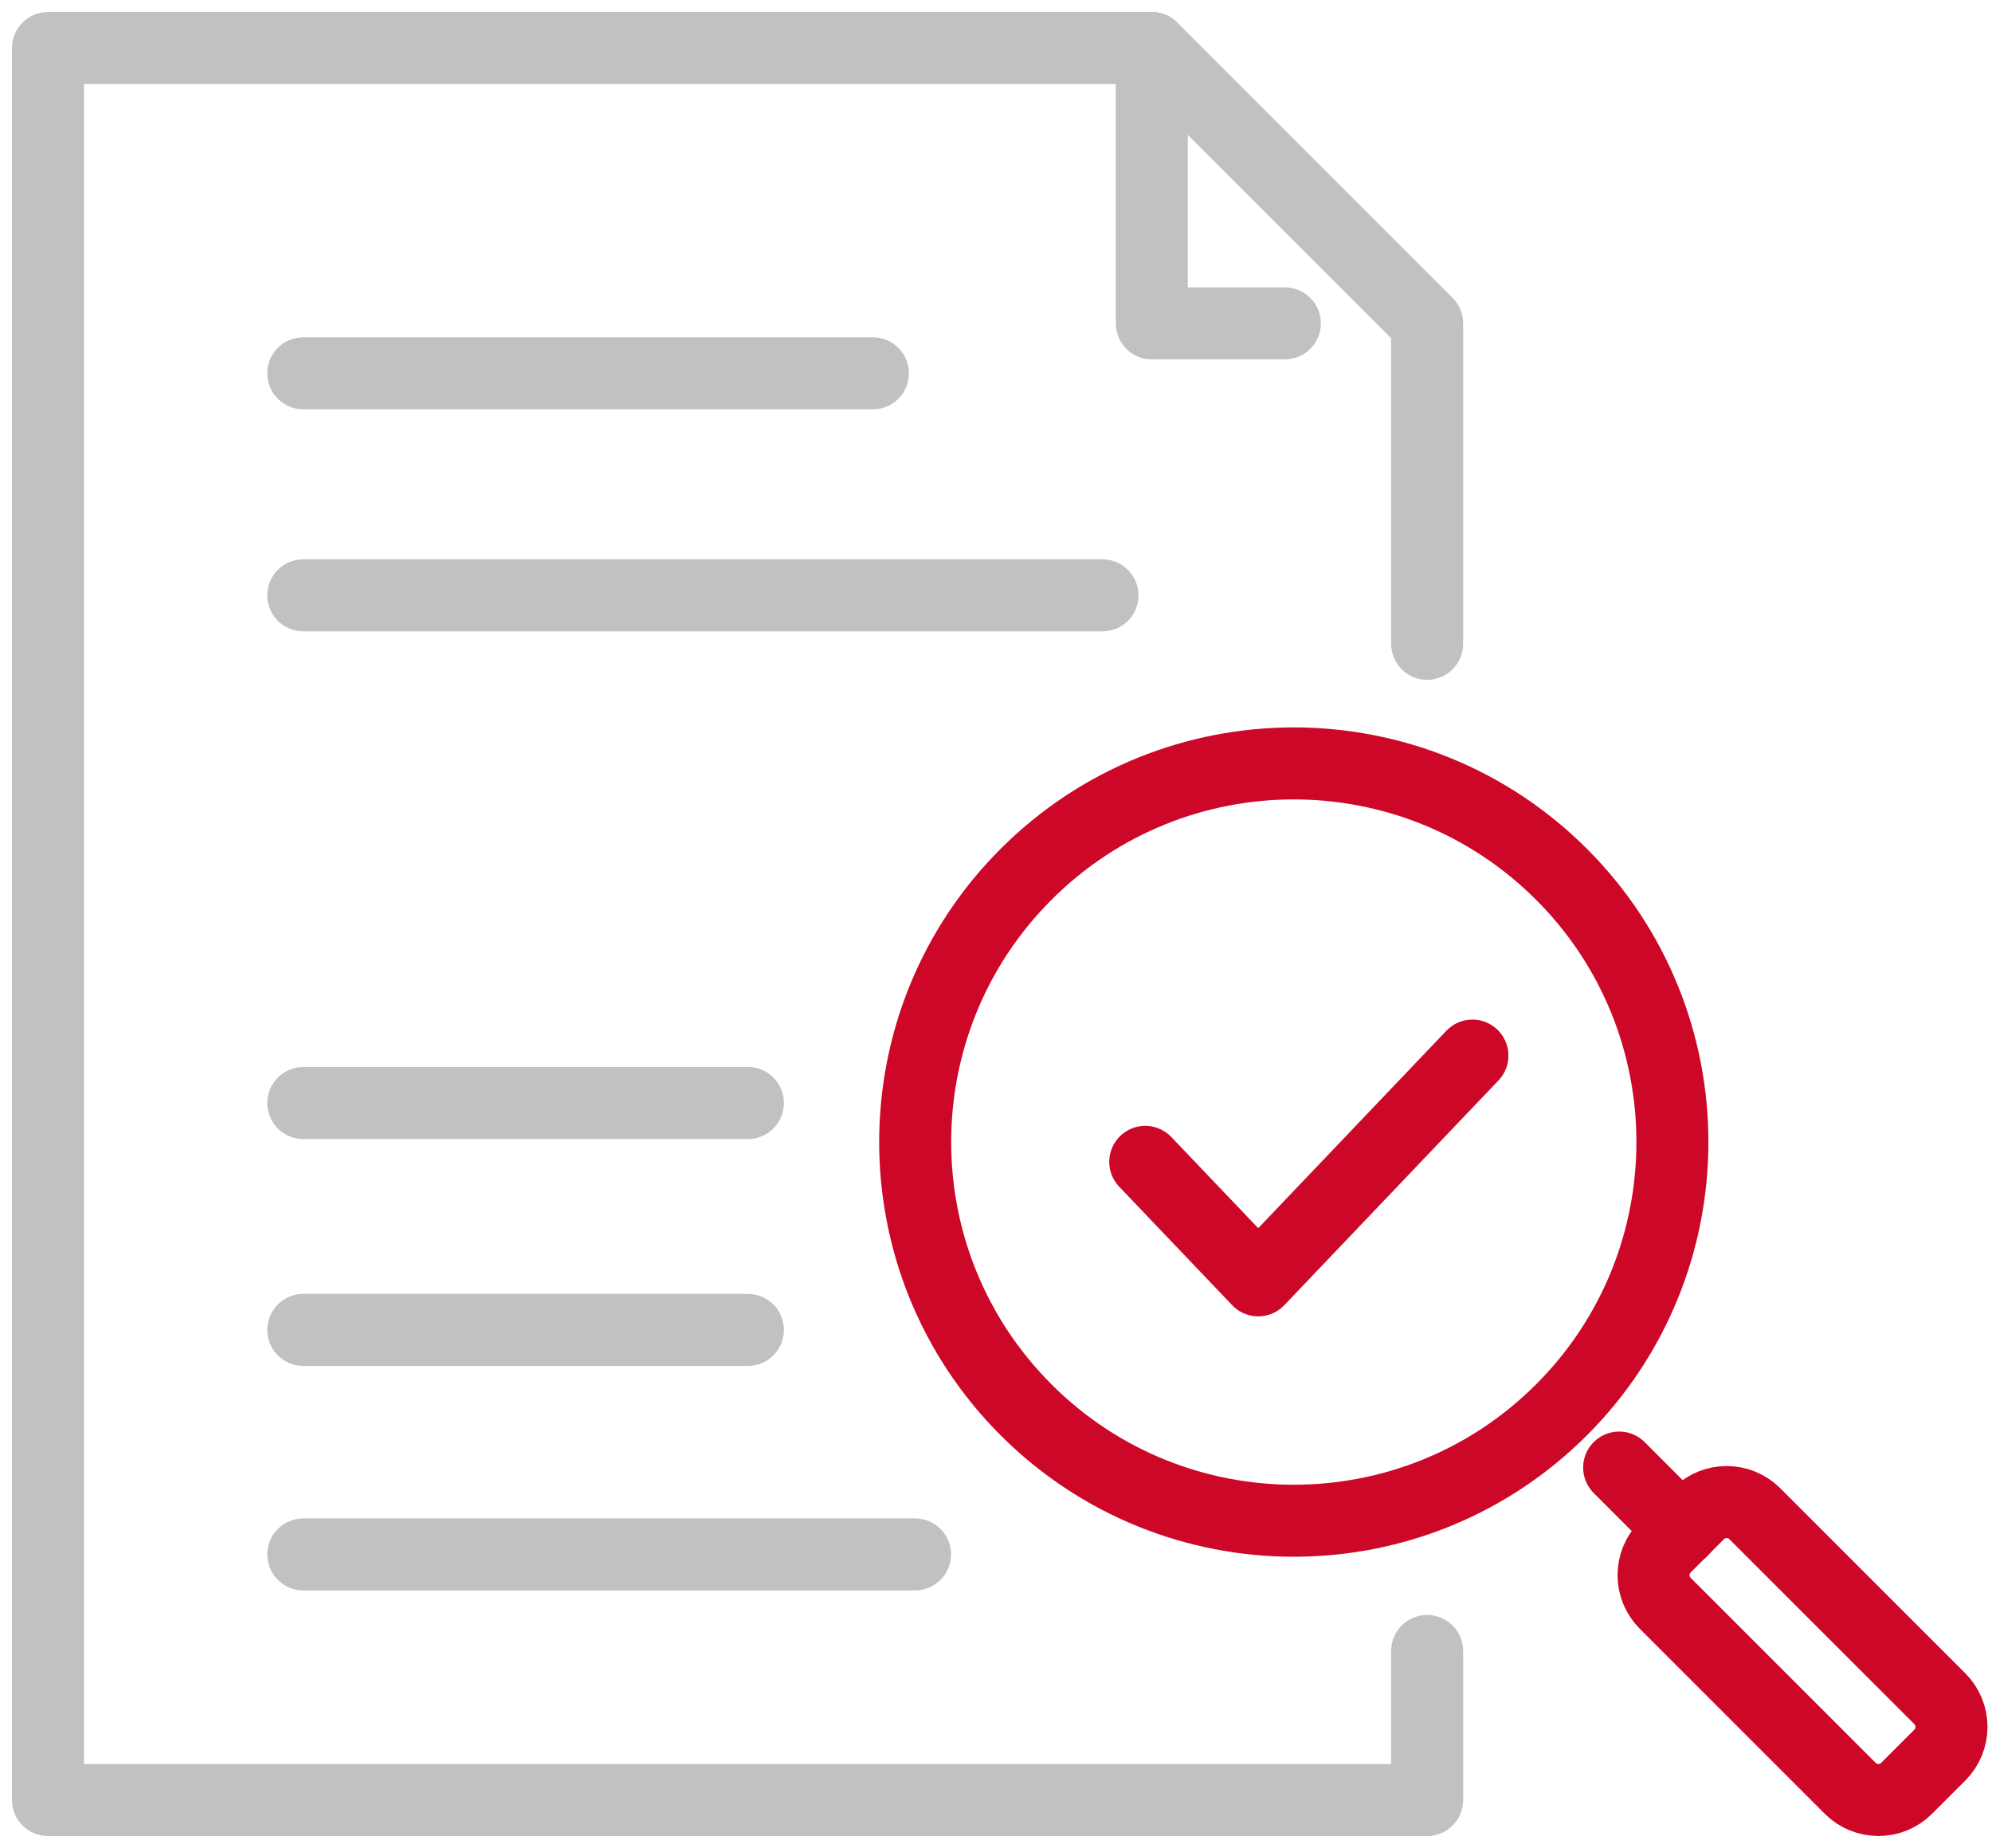 <?xml version="1.0" encoding="UTF-8"?> <svg xmlns="http://www.w3.org/2000/svg" width="83" height="77" viewBox="0 0 83 77" fill="none"><path d="M65.063 58.736C71.224 52.575 71.224 42.586 65.063 36.425C58.902 30.265 48.914 30.265 42.753 36.425C36.592 42.586 36.592 52.575 42.753 58.736C48.914 64.897 58.902 64.896 65.063 58.736Z" stroke="#CD0728" stroke-width="3" stroke-linecap="round" stroke-linejoin="round"></path><path d="M67.465 61.141L70.082 63.759" stroke="#CD0728" stroke-width="3" stroke-linecap="round" stroke-linejoin="round"></path><path d="M70.77 63.064L69.385 64.449C68.736 65.097 68.737 66.149 69.385 66.797L77.093 74.505C77.741 75.153 78.792 75.153 79.441 74.505L80.826 73.12C81.474 72.471 81.474 71.42 80.826 70.772L73.118 63.064C72.469 62.416 71.418 62.416 70.77 63.064Z" stroke="#CD0728" stroke-width="3" stroke-linecap="round" stroke-linejoin="round"></path><path d="M61.351 43.978L52.427 53.341L47.719 48.405" stroke="#CD0728" stroke-width="3" stroke-linecap="round" stroke-linejoin="round"></path><path d="M47.992 2V13.472H53.535" stroke="#BFC1C2" stroke-width="3" stroke-linecap="round" stroke-linejoin="round"></path><path d="M59.464 26.823V13.472L47.992 2H2V74.993H59.464V68.783" stroke="#BFC1C2" stroke-width="3" stroke-linecap="round" stroke-linejoin="round"></path><path d="M12.637 24.803H45.936" stroke="#BFC1C2" stroke-width="3" stroke-linecap="round" stroke-linejoin="round"></path><path d="M12.637 15.553H36.37" stroke="#BFC1C2" stroke-width="3" stroke-linecap="round" stroke-linejoin="round"></path><path d="M12.637 45.954H31.162" stroke="#BFC1C2" stroke-width="3" stroke-linecap="round" stroke-linejoin="round"></path><path d="M12.637 55.406H31.162" stroke="#BFC1C2" stroke-width="3" stroke-linecap="round" stroke-linejoin="round"></path><path d="M12.637 64.76H38.127" stroke="#BFC1C2" stroke-width="3" stroke-linecap="round" stroke-linejoin="round"></path></svg> 
